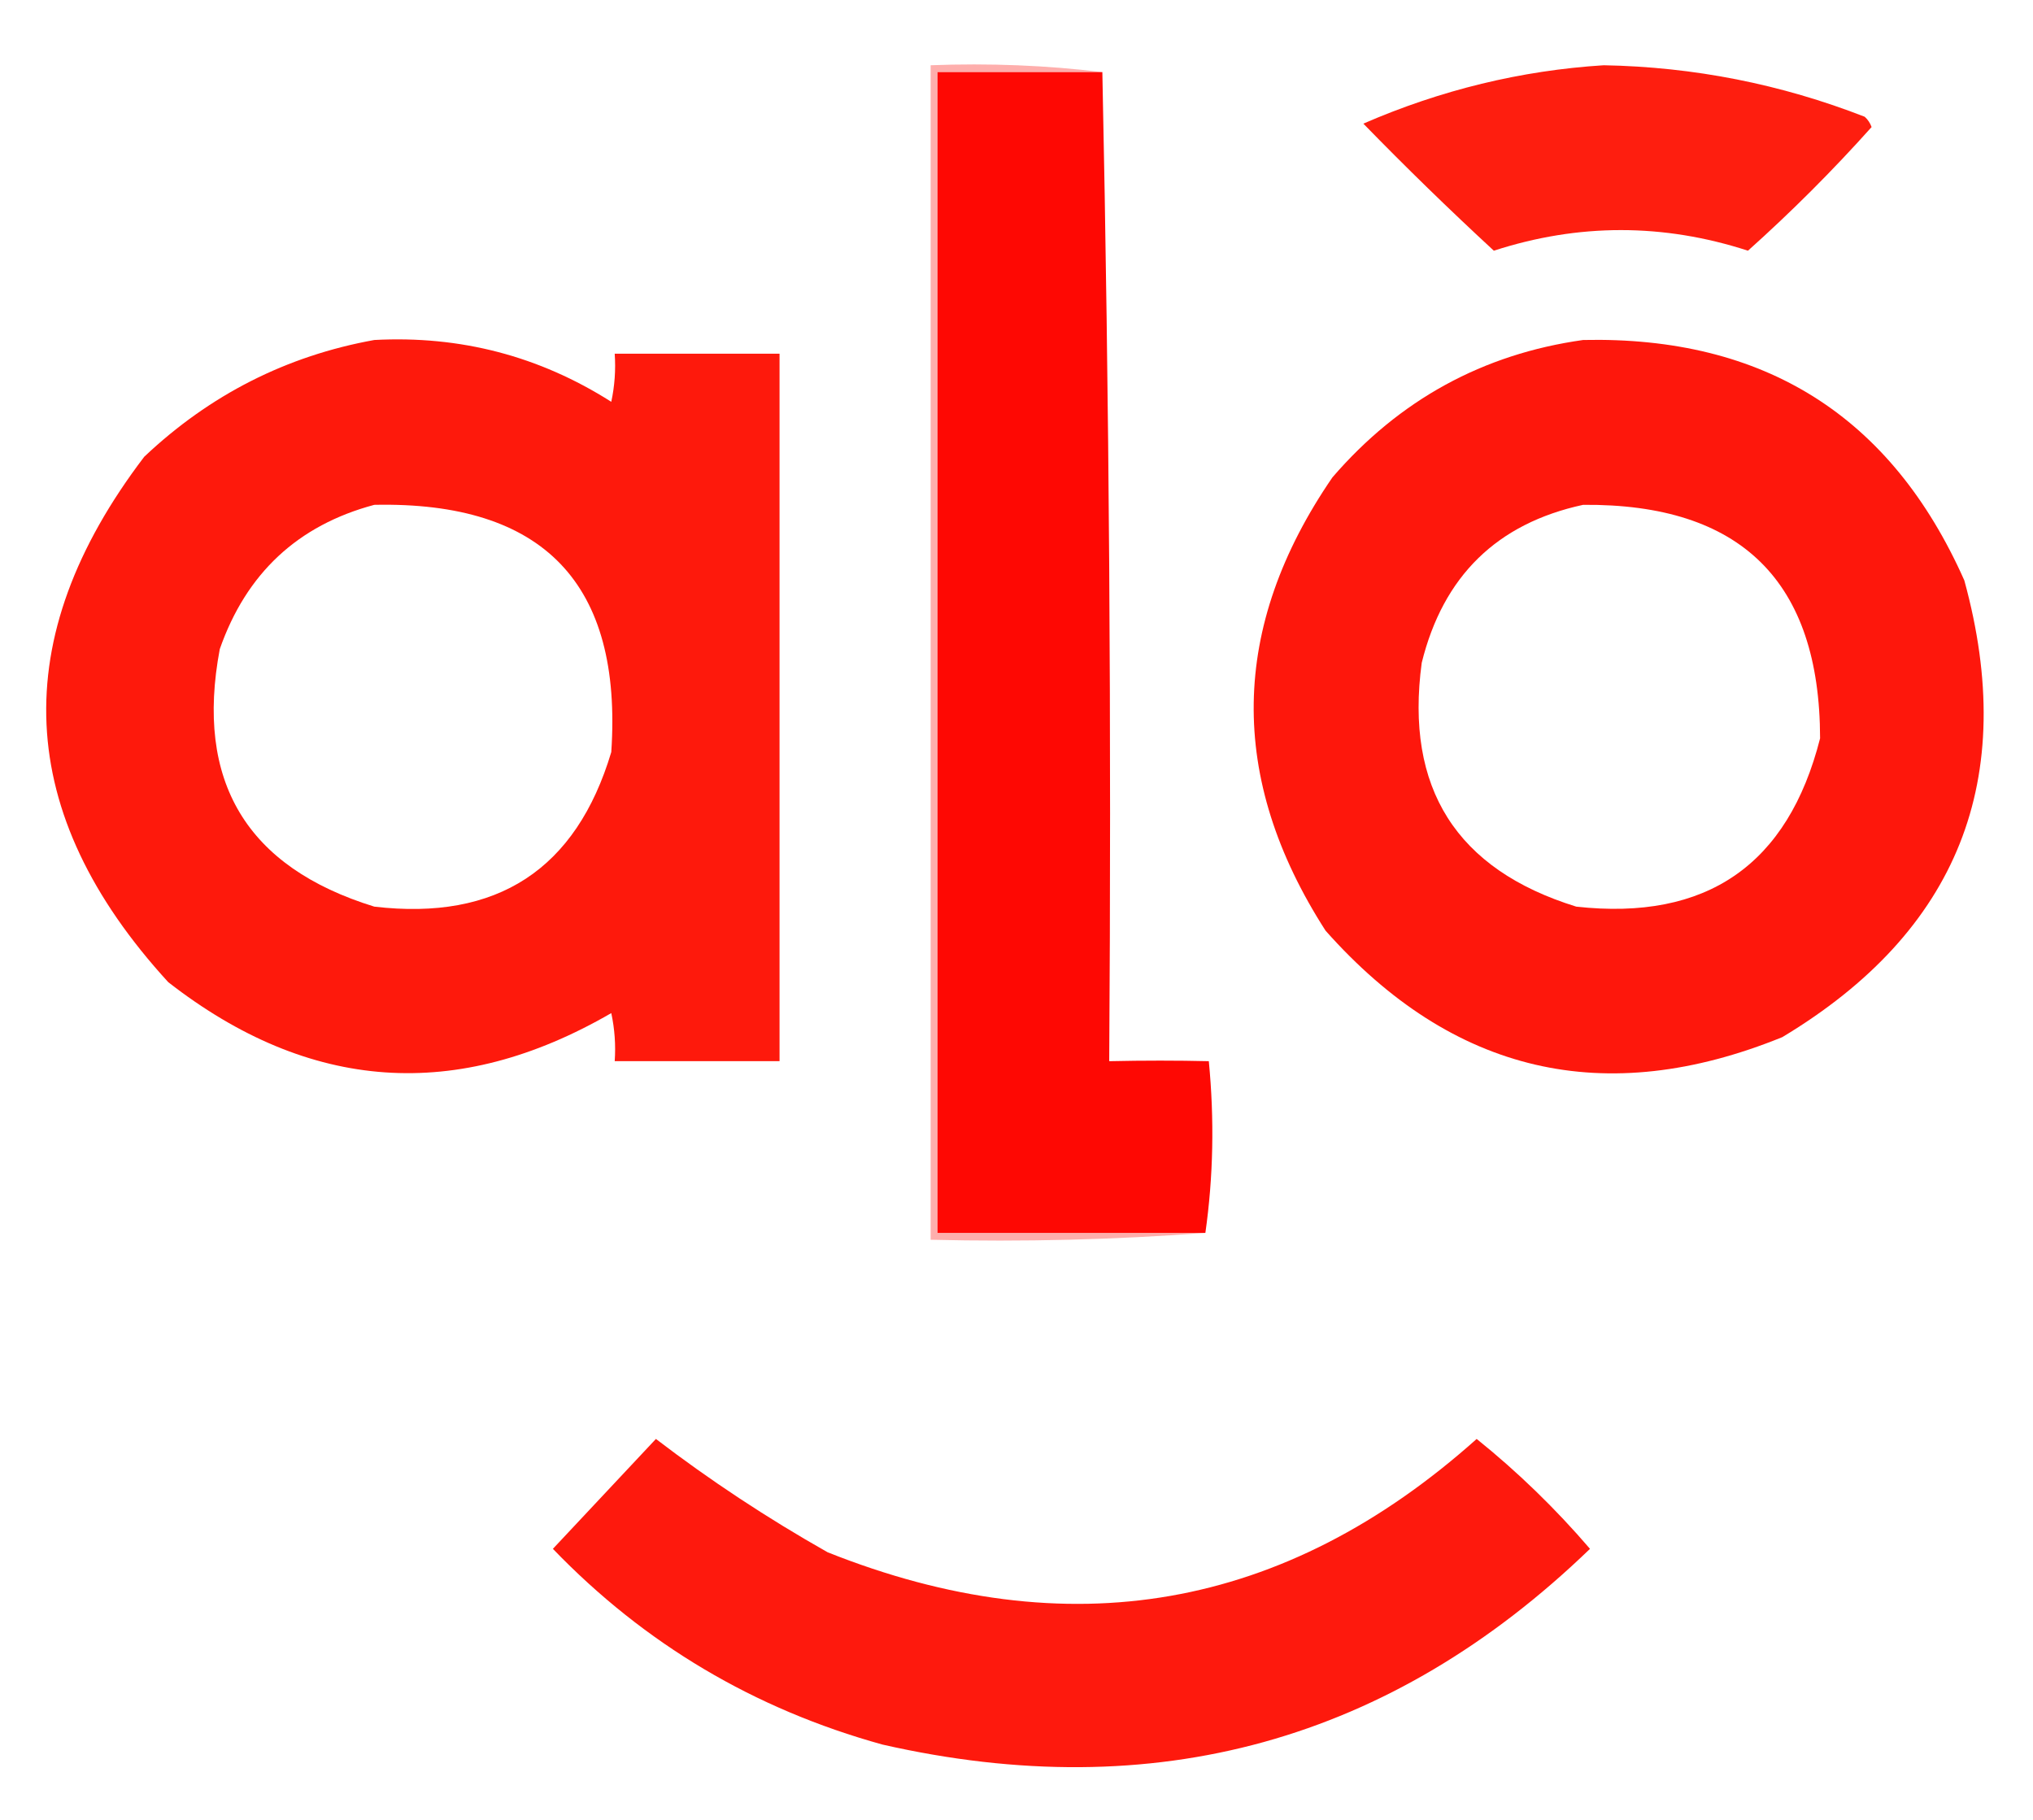 <?xml version="1.0" encoding="UTF-8"?>
<!DOCTYPE svg PUBLIC "-//W3C//DTD SVG 1.1//EN" "http://www.w3.org/Graphics/SVG/1.1/DTD/svg11.dtd">
<svg xmlns="http://www.w3.org/2000/svg" version="1.1" width="296px" height="265px" style="shape-rendering:geometricPrecision; text-rendering:geometricPrecision; image-rendering:optimizeQuality; fill-rule:evenodd; clip-rule:evenodd" xmlns:xlink="http://www.w3.org/1999/xlink">
<g><path style="opacity:0.545" fill="#fe6b67" d="M 160.5,10.5 C 152.5,10.5 144.5,10.5 136.5,10.5C 136.5,66.833 136.5,123.167 136.5,179.5C 149.5,179.5 162.5,179.5 175.5,179.5C 162.344,180.496 149.01,180.829 135.5,180.5C 135.5,123.5 135.5,66.5 135.5,9.5C 144.017,9.174 152.35,9.507 160.5,10.5 Z"/></g>
<g><path style="opacity:1" fill="#fe0803" d="M 160.5,10.5 C 161.499,58.33 161.832,106.33 161.5,154.5C 166.545,154.391 171.378,154.391 176,154.5C 176.823,163.01 176.657,171.344 175.5,179.5C 162.5,179.5 149.5,179.5 136.5,179.5C 136.5,123.167 136.5,66.833 136.5,10.5C 144.5,10.5 152.5,10.5 160.5,10.5 Z"/></g>
<g><path style="opacity:0.994" fill="#fe1e0f" d="M 233.5,9.5 C 246.612,9.741 259.279,12.241 271.5,17C 271.957,17.414 272.291,17.914 272.5,18.5C 266.833,24.833 260.833,30.833 254.5,36.5C 242.167,32.5 229.833,32.5 217.5,36.5C 211.014,30.515 204.681,24.348 198.5,18C 209.799,13.091 221.466,10.258 233.5,9.5 Z"/></g>
<g><path style="opacity:0.997" fill="#fe190c" d="M 54.5,49.5 C 67.012,48.836 78.512,51.836 89,58.5C 89.497,56.19 89.663,53.857 89.5,51.5C 97.5,51.5 105.5,51.5 113.5,51.5C 113.5,85.833 113.5,120.167 113.5,154.5C 105.5,154.5 97.5,154.5 89.5,154.5C 89.663,152.143 89.497,149.81 89,147.5C 66.556,160.505 45.056,159.005 24.5,143C 2.032,118.458 0.865,92.958 21,66.5C 30.552,57.474 41.719,51.808 54.5,49.5 Z M 54.5,73.5 C 79.153,72.984 90.653,84.984 89,109.5C 83.883,126.595 72.383,134.095 54.5,132C 35.874,126.257 28.374,113.757 32,94.5C 35.856,83.474 43.356,76.474 54.5,73.5 Z"/></g>
<g><path style="opacity:0.996" fill="#fe170b" d="M 230.5,49.5 C 256.881,48.928 275.381,60.595 286,84.5C 293.937,113.446 285.104,135.613 259.5,151C 233.664,161.498 211.497,156.331 193,135.5C 178.718,113.288 179.051,91.288 194,69.5C 203.733,58.22 215.9,51.553 230.5,49.5 Z M 230.5,73.5 C 253.472,73.306 264.972,84.639 265,107.5C 260.319,125.93 248.486,134.097 229.5,132C 212.039,126.594 204.539,114.761 207,96.5C 210.117,83.882 217.95,76.215 230.5,73.5 Z"/></g>
<g><path style="opacity:0.994" fill="#fe190d" d="M 95.5,209.5 C 103.391,215.537 111.725,221.037 120.5,226C 155.548,239.965 187.048,234.465 215,209.5C 220.971,214.303 226.471,219.637 231.5,225.5C 202.481,253.509 168.148,263.009 128.5,254C 109.829,248.838 93.829,239.338 80.5,225.5C 85.522,220.146 90.522,214.813 95.5,209.5 Z"/></g>
</svg>
